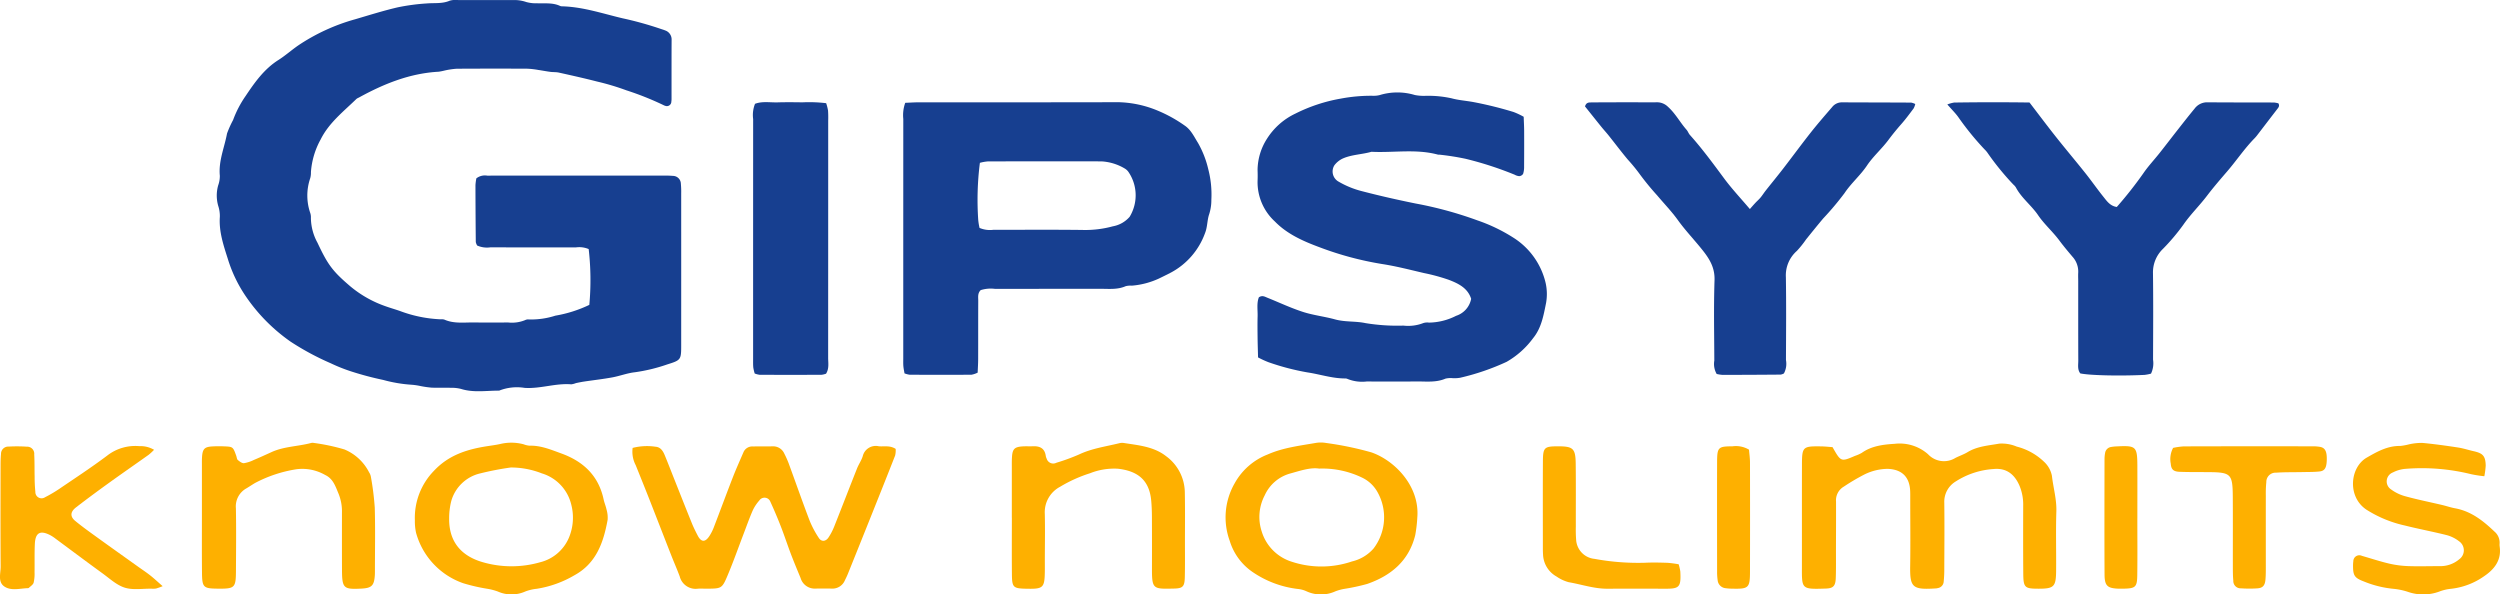 <svg xmlns="http://www.w3.org/2000/svg" width="500" height="118.897" viewBox="0 0 500 118.897">
  <g id="gipsyy" transform="translate(-2524.852 566.427)">
    <g id="Group_1054" data-name="Group 1054" transform="translate(2568.206 -566.427)">
      <path id="Path_6398" data-name="Path 6398" d="M2643.511-505.453a54.3,54.3,0,0,0-.128-11.159,4.814,4.814,0,0,0-2.592-.329c-5.69-.018-11.381,0-17.071-.019a4.785,4.785,0,0,1-2.64-.364,2.274,2.274,0,0,1-.277-.7q-.056-5.686-.065-11.372a9.386,9.386,0,0,1,.181-1.361,2.779,2.779,0,0,1,2.194-.539c2.309-.019,4.618-.012,6.927-.012q13.854,0,27.709,0c.824,0,1.653-.019,2.471.059a1.6,1.6,0,0,1,1.6,1.572,17.645,17.645,0,0,1,.065,1.976q.006,15.084,0,30.169c0,3.066,0,3.119-2.823,4a33.882,33.882,0,0,1-6.435,1.555c-1.53.168-3.009.75-4.532,1.029-1.847.339-3.718.548-5.576.825-.565.083-1.127.2-1.685.316a3.707,3.707,0,0,1-.946.245c-3.142-.254-6.166.918-9.315.712a9.648,9.648,0,0,0-5.1.55c-2.537-.014-5.089.442-7.6-.336a7.313,7.313,0,0,0-1.948-.23c-1.319-.035-2.64.02-3.958-.032a20.43,20.43,0,0,1-2.18-.31,12.923,12.923,0,0,0-1.936-.279,28.026,28.026,0,0,1-5.552-.951,62.964,62.964,0,0,1-6.4-1.7,33.375,33.375,0,0,1-4.111-1.638,53.368,53.368,0,0,1-8.027-4.323,35.211,35.211,0,0,1-9.088-9.26,27.621,27.621,0,0,1-3.468-7.309c-.854-2.691-1.8-5.456-1.589-8.4a6.494,6.494,0,0,0-.321-2.17,7.463,7.463,0,0,1-.009-4.129,5.5,5.5,0,0,0,.326-1.921c-.284-2.952.926-5.639,1.441-8.443a20.448,20.448,0,0,1,1.21-2.693,21.242,21.242,0,0,1,2.486-4.777c1.821-2.72,3.71-5.407,6.574-7.222,1.382-.875,2.614-1.982,3.963-2.913a39.3,39.3,0,0,1,11.368-5.23c2.828-.831,5.643-1.719,8.509-2.388a41.436,41.436,0,0,1,5.827-.784c1.547-.134,3.116.1,4.62-.557a4.507,4.507,0,0,1,1.714-.118q5.442-.013,10.885,0a7.336,7.336,0,0,1,2.667.384,7.111,7.111,0,0,0,2.186.259c1.555.066,3.139-.167,4.62.541a1.264,1.264,0,0,0,.487.069c4.135.123,8.024,1.456,12,2.393a69.461,69.461,0,0,1,7.571,2.1c.308.11.628.192.928.322a1.9,1.9,0,0,1,1.3,1.887c-.021,3.957-.01,7.913-.013,11.87a3.438,3.438,0,0,1-.042.492.893.893,0,0,1-1.214.833,1.161,1.161,0,0,1-.233-.083,59.268,59.268,0,0,0-7.54-3.017,49.916,49.916,0,0,0-5.87-1.757c-2.53-.652-5.082-1.219-7.632-1.787-.556-.124-1.148-.075-1.718-.15-.808-.106-1.608-.267-2.415-.381a16.433,16.433,0,0,0-2.193-.249q-7.051-.034-14.1.006a15.721,15.721,0,0,0-2.417.356,11.312,11.312,0,0,1-1.2.242c-5.8.317-11,2.434-16,5.189a1.917,1.917,0,0,0-.43.238c-2.588,2.521-5.513,4.786-7.158,8.088a15.791,15.791,0,0,0-1.96,6.546,4.261,4.261,0,0,1-.136,1.221,10.67,10.67,0,0,0,.009,7,2.763,2.763,0,0,1,.119.975,10.546,10.546,0,0,0,1.317,4.946c2.048,4.354,2.969,5.661,6.619,8.764a22.505,22.505,0,0,0,7.058,3.96c.927.332,1.876.6,2.807.924a26.1,26.1,0,0,0,8.139,1.666,1.969,1.969,0,0,1,.736.055c1.971.874,4.054.541,6.1.575,2.226.038,4.453.013,6.68.006a6.949,6.949,0,0,0,3.39-.474,1.309,1.309,0,0,1,.72-.133,15.832,15.832,0,0,0,5.334-.759A25.493,25.493,0,0,0,2643.511-505.453Z" transform="translate(-2569 566.427)" fill="#173f90"/>
      <path id="Path_6399" data-name="Path 6399" d="M2834.191-542.734c.035,1.009.089,1.907.093,2.8q.016,3.585-.01,7.169a4.368,4.368,0,0,1-.2,1.449,1.016,1.016,0,0,1-.761.458,2.184,2.184,0,0,1-.923-.287,69.018,69.018,0,0,0-9.809-3.183,51.077,51.077,0,0,0-5.079-.811c-.162-.026-.336.006-.492-.035-4.382-1.175-8.847-.333-13.267-.558-1.886.546-3.907.543-5.717,1.339a4.468,4.468,0,0,0-1.691,1.358,2.321,2.321,0,0,0,.749,3.22,18.11,18.11,0,0,0,4.773,1.965c3.556.927,7.15,1.74,10.744,2.467a76.61,76.61,0,0,1,12.294,3.355,33.633,33.633,0,0,1,7.312,3.523,14.653,14.653,0,0,1,6.386,9.064,10.176,10.176,0,0,1,.079,3.927c-.5,2.469-.927,5.026-2.6,7.064a17.108,17.108,0,0,1-5.291,4.726,47.427,47.427,0,0,1-9.286,3.183,6.933,6.933,0,0,1-1.477.089,4.44,4.44,0,0,0-1.471.091c-1.9.819-3.891.543-5.851.563-3.3.034-6.594.015-9.892.006a7.845,7.845,0,0,1-3.873-.518,1.064,1.064,0,0,0-.483-.089c-2.565,0-4.992-.835-7.488-1.206a48.688,48.688,0,0,1-7.824-2.047,19.208,19.208,0,0,1-2.072-.956c-.034-1.4-.079-2.706-.094-4.011-.016-1.4-.034-2.8.006-4.2.037-1.294-.218-2.621.252-3.807.684-.465,1.2-.116,1.719.09,2.357.946,4.666,2.043,7.076,2.822,2.09.677,4.316.918,6.439,1.505,2.01.555,4.113.323,6.074.741a39.278,39.278,0,0,0,7.6.5,8.306,8.306,0,0,0,3.886-.473,2.557,2.557,0,0,1,1.218-.126,12.3,12.3,0,0,0,5.439-1.361,4.457,4.457,0,0,0,3.007-3.392c-.673-2.153-2.551-3.068-4.459-3.8a37.574,37.574,0,0,0-4.967-1.355c-2.781-.647-5.556-1.374-8.374-1.807a64.128,64.128,0,0,1-12.543-3.365c-3.234-1.2-6.447-2.616-8.9-5.131a10.674,10.674,0,0,1-3.475-8.124c.035-.74.024-1.484,0-2.225a11.766,11.766,0,0,1,1.908-6.253,13.6,13.6,0,0,1,5.638-4.98,32.684,32.684,0,0,1,9.052-3,32.906,32.906,0,0,1,6.6-.573,4.642,4.642,0,0,0,1.221-.138,12.119,12.119,0,0,1,7.031-.016,9.27,9.27,0,0,0,2.207.161,21.669,21.669,0,0,1,5.124.495c1.386.381,2.887.481,4.337.746a75.289,75.289,0,0,1,8.088,2A14.777,14.777,0,0,1,2834.191-542.734Z" transform="translate(-2572.808 566.089)" fill="#173f90"/>
      <path id="Path_6400" data-name="Path 6400" d="M2709.207-545.491c1-.036,1.9-.1,2.8-.1,13.273-.006,26.546.018,39.82-.023a21.674,21.674,0,0,1,7.877,1.689,27.731,27.731,0,0,1,5.382,2.978c1.29.86,1.9,2.26,2.679,3.489a19.445,19.445,0,0,1,2.046,5.246,20.031,20.031,0,0,1,.619,6.089,9.225,9.225,0,0,1-.433,2.9c-.424,1.221-.332,2.577-.844,3.82a14.523,14.523,0,0,1-6.76,7.837c-.805.415-1.614.822-2.43,1.212a15.948,15.948,0,0,1-5.43,1.432,4.143,4.143,0,0,0-1.225.1c-1.658.735-3.4.524-5.116.528-7.007.015-14.014,0-21.022.016a6.658,6.658,0,0,0-2.874.25c-.65.642-.485,1.422-.488,2.142-.02,3.873-.005,7.746-.018,11.619,0,.9-.062,1.793-.1,2.741a4.565,4.565,0,0,1-1.234.419c-4.121.026-8.242.021-12.364,0a4.62,4.62,0,0,1-1.034-.274c-.082-.5-.188-.972-.227-1.447-.041-.492-.021-.988-.021-1.483q0-23.98.006-47.959A7.272,7.272,0,0,1,2709.207-545.491Zm14.859,25.022a5.3,5.3,0,0,0,2.8.373c6.01.016,12.022-.045,18.031.038a20.741,20.741,0,0,0,5.824-.732,5.776,5.776,0,0,0,3.364-1.9,8.294,8.294,0,0,0-.269-9.025,2.419,2.419,0,0,0-.73-.648,10.138,10.138,0,0,0-4.661-1.415q-11.363-.028-22.725.009a8.464,8.464,0,0,0-1.564.283,58.676,58.676,0,0,0-.329,11.45A12.329,12.329,0,0,0,2724.066-520.469Z" transform="translate(-2571.512 566.053)" fill="#173f90"/>
      <path id="Path_6401" data-name="Path 6401" d="M2921.444-545.165a7.382,7.382,0,0,1,1.346-.376c5.021-.077,10.043-.079,15.092-.011,1.809,2.359,3.524,4.65,5.3,6.891,1.934,2.44,3.943,4.818,5.882,7.253,1.223,1.536,2.344,3.152,3.573,4.683.7.873,1.358,1.873,2.7,2.067a79.261,79.261,0,0,0,5.315-6.74c.966-1.418,2.159-2.678,3.227-4.027,1.22-1.538,2.409-3.1,3.622-4.644,1.113-1.416,2.219-2.839,3.37-4.224a3.126,3.126,0,0,1,2.534-1.3c4.452.043,8.905.024,13.358.042a4.684,4.684,0,0,1,.895.168c.3.529.006.837-.245,1.163q-2.019,2.625-4.032,5.256a6.094,6.094,0,0,1-.485.561c-2.02,2.05-3.61,4.457-5.477,6.622-1.392,1.614-2.788,3.238-4.073,4.926-1.489,1.956-3.254,3.671-4.664,5.7a41.084,41.084,0,0,1-4.119,4.883,6.5,6.5,0,0,0-1.989,4.845c.076,5.768.034,11.538.016,17.307a4.813,4.813,0,0,1-.408,2.792,8.213,8.213,0,0,1-1.3.255c-5.056.243-11,.1-12.845-.3-.6-.767-.4-1.707-.4-2.586-.022-5.275-.012-10.55-.014-15.825,0-.576-.033-1.156,0-1.73a4.4,4.4,0,0,0-1.134-3.179c-.9-1.064-1.794-2.121-2.629-3.248-1.314-1.773-3.028-3.259-4.263-5.077-1.345-1.981-3.326-3.424-4.449-5.561a2.606,2.606,0,0,0-.489-.555,53.3,53.3,0,0,1-5.263-6.479,4.873,4.873,0,0,0-.494-.552,56.675,56.675,0,0,1-5.27-6.473C2923.063-543.425,2922.363-544.115,2921.444-545.165Z" transform="translate(-2575.333 566.053)" fill="#173f90"/>
      <path id="Path_6402" data-name="Path 6402" d="M2887.438-491.37a2.056,2.056,0,0,1-.65.237q-5.812.05-11.624.057a7.366,7.366,0,0,1-1.177-.184,4.015,4.015,0,0,1-.471-2.68c-.02-5.359-.137-10.721.043-16.073.083-2.457-.953-4.187-2.36-5.965-1.627-2.054-3.449-3.94-4.985-6.076-1.24-1.725-2.737-3.267-4.11-4.9a53.236,53.236,0,0,1-3.578-4.372,35.281,35.281,0,0,0-2.342-2.844c-1.31-1.57-2.542-3.207-3.817-4.806-.46-.576-.963-1.118-1.427-1.691-1.126-1.394-2.242-2.8-3.284-4.1.248-.841.8-.791,1.271-.8,2.721-.026,5.442-.027,8.165-.029,1.649,0,3.3.026,4.947,0a3.1,3.1,0,0,1,2.211.907c1.489,1.333,2.408,3.112,3.711,4.587.268.3.4.729.665,1.029,2.463,2.751,4.639,5.719,6.834,8.682,1.555,2.1,3.356,4.014,5.164,6.147.4-.453.749-.855,1.112-1.243.338-.361.717-.687,1.032-1.065.365-.439.668-.929,1.022-1.378,1.168-1.479,2.368-2.933,3.519-4.425,1.85-2.4,3.641-4.842,5.517-7.219,1.371-1.736,2.827-3.406,4.271-5.083a2.467,2.467,0,0,1,1.943-.927c4.618.021,9.235.025,13.853.051a3.119,3.119,0,0,1,.811.284,3.424,3.424,0,0,1-.326.878c-.785,1.05-1.561,2.111-2.427,3.093-.924,1.047-1.8,2.121-2.636,3.243-1.323,1.768-3.037,3.255-4.26,5.081-1.335,1.993-3.169,3.529-4.5,5.529a59.57,59.57,0,0,1-4.273,5.077c-1.16,1.38-2.289,2.785-3.421,4.187a19.935,19.935,0,0,1-1.837,2.294,6.5,6.5,0,0,0-2.195,5.255c.088,5.521.038,11.046.017,16.569A4.067,4.067,0,0,1,2887.438-491.37Z" transform="translate(-2574.007 566.053)" fill="#173f90"/>
      <path id="Path_6403" data-name="Path 6403" d="M2692.818-491.316a3.863,3.863,0,0,1-.909.221q-6.183.024-12.367,0a4.317,4.317,0,0,1-.994-.258,8.519,8.519,0,0,1-.282-1.2c-.053-.573-.036-1.153-.036-1.73q0-23.983.007-47.967a6.039,6.039,0,0,1,.376-3.04c1.435-.552,3.008-.244,4.54-.29,1.648-.049,3.3-.028,4.948-.007a28.489,28.489,0,0,1,4.74.171,9.981,9.981,0,0,1,.373,1.461,19.753,19.753,0,0,1,.035,1.977q0,23.737-.01,47.472C2693.238-493.461,2693.471-492.361,2692.818-491.316Z" transform="translate(-2570.962 566.054)" fill="#173f90"/>
    </g>
    <g id="Group_1055" data-name="Group 1055" transform="translate(2524.852 -477.925)">
      <path id="Path_6404" data-name="Path 6404" d="M2897.954-475.377c1.674,2.955,1.674,2.955,4.495,1.745a7.183,7.183,0,0,0,1.367-.609c1.968-1.4,4.351-1.663,6.559-1.8a8.583,8.583,0,0,1,6.681,2.086,4.347,4.347,0,0,0,5.487.726c.8-.4,1.671-.693,2.436-1.157,1.948-1.179,4.187-1.307,6.32-1.692a7.693,7.693,0,0,1,3.495.594,12.247,12.247,0,0,1,5.442,3.016,5.185,5.185,0,0,1,1.593,2.83c.268,2.374.961,4.676.886,7.115-.125,3.995-.007,8-.048,11.993-.031,3.076-.464,3.468-3.484,3.467-2.812,0-3.061-.209-3.085-3.078-.037-4.5-.024-9-.015-13.493a9.8,9.8,0,0,0-.763-4.083c-1.016-2.3-2.645-3.514-5.122-3.284a15.85,15.85,0,0,0-7.6,2.484,4.723,4.723,0,0,0-2.295,4.255c.058,4.4.017,8.8,0,13.193a24.4,24.4,0,0,1-.129,2.69,1.387,1.387,0,0,1-1.179,1.194,1.92,1.92,0,0,1-.294.059c-4.765.31-5.287-.153-5.22-4.461.069-4.5.015-8.994.013-13.492,0-.5.007-1-.013-1.5-.11-2.838-1.661-4.358-4.513-4.454a10.679,10.679,0,0,0-4.625,1.117,41.5,41.5,0,0,0-4.117,2.426,3.16,3.16,0,0,0-1.573,3.014c.012,3.3-.006,6.6-.016,9.9,0,1.8.027,3.6-.038,5.4-.058,1.55-.5,2.035-1.946,2.083-4.955.165-4.832.13-4.826-4.346.01-6.8-.008-13.593.009-20.39.009-3.6.167-3.743,3.688-3.7C2896.311-475.53,2897.1-475.437,2897.954-475.377Z" transform="translate(-2531.445 476.302)" fill="#feb000"/>
      <path id="Path_6405" data-name="Path 6405" d="M2653.692-475.212a11.586,11.586,0,0,1,4.551-.24c1.047.067,1.525.87,1.878,1.722.647,1.566,1.256,3.149,1.882,4.726,1.179,2.965,2.348,5.933,3.547,8.89.338.832.742,1.639,1.156,2.436.709,1.37,1.529,1.38,2.383.021a9.292,9.292,0,0,0,.809-1.595c1.289-3.355,2.531-6.726,3.833-10.074.65-1.672,1.389-3.309,2.1-4.957a1.917,1.917,0,0,1,1.889-1.221c1.3-.01,2.6.006,3.9-.02a2.437,2.437,0,0,1,2.409,1.456,19.47,19.47,0,0,1,.859,1.91c1.408,3.842,2.757,7.705,4.215,11.527a19.482,19.482,0,0,0,1.819,3.417c.516.813,1.393.752,1.947-.089a11.847,11.847,0,0,0,1.108-2.108c1.549-3.89,3.05-7.8,4.594-11.689.331-.834.872-1.592,1.139-2.44a2.679,2.679,0,0,1,3.21-2c1.072.1,2.2-.225,3.376.522a4.366,4.366,0,0,1-.1,1.314c-1.669,4.269-3.375,8.524-5.077,12.78q-2.167,5.418-4.348,10.827c-.186.462-.4.91-.625,1.357a2.681,2.681,0,0,1-2.611,1.665c-1.1-.02-2.2-.024-3.3,0a2.936,2.936,0,0,1-2.947-2.106c-.646-1.565-1.3-3.126-1.905-4.708-.71-1.865-1.329-3.765-2.052-5.624-.65-1.67-1.355-3.322-2.1-4.952a1.248,1.248,0,0,0-2.206-.227,8.183,8.183,0,0,0-1.314,1.986c-.679,1.553-1.241,3.156-1.847,4.74-1.033,2.7-1.995,5.435-3.114,8.1-1.178,2.808-1.244,2.781-4.2,2.81-.6.006-1.2-.048-1.8,0a3.289,3.289,0,0,1-3.642-2.456c-.52-1.4-1.125-2.766-1.67-4.157-1.457-3.715-2.9-7.439-4.356-11.153-.911-2.319-1.847-4.628-2.776-6.94A5.771,5.771,0,0,1,2653.692-475.212Z" transform="translate(-2527.165 476.292)" fill="#feb000"/>
      <path id="Path_6406" data-name="Path 6406" d="M2812.8-461.339a27.6,27.6,0,0,1-.415,3.55c-1.262,5.137-4.825,8.107-9.609,9.769a39.913,39.913,0,0,1-4.654,1,9.383,9.383,0,0,0-1.713.48,6.915,6.915,0,0,1-5.779-.01,5.344,5.344,0,0,0-1.716-.463,20.159,20.159,0,0,1-8.888-3.277,11.644,11.644,0,0,1-4.748-6.358,13.7,13.7,0,0,1,1-11.518,12.875,12.875,0,0,1,6.618-5.758c3.04-1.343,6.321-1.728,9.552-2.29a5.97,5.97,0,0,1,2.089,0,65.05,65.05,0,0,1,9.048,1.872C2808.2-472.763,2813.3-467.634,2812.8-461.339Zm-19.645-9.751c-1.772-.27-3.79.44-5.79.987a7.9,7.9,0,0,0-5.085,4.363,9.283,9.283,0,0,0-.61,7.2,9.112,9.112,0,0,0,6.023,6.08,18.925,18.925,0,0,0,12.048-.062,8.2,8.2,0,0,0,4.3-2.576,10.286,10.286,0,0,0,.811-11.262,6.938,6.938,0,0,0-2.952-2.852A18.332,18.332,0,0,0,2793.156-471.089Z" transform="translate(-2529.336 476.305)" fill="#feb000"/>
      <path id="Path_6407" data-name="Path 6407" d="M2609.346-460.72a13.457,13.457,0,0,1,3.8-9.909c2.935-3.149,6.586-4.3,10.585-4.93.883-.139,1.773-.248,2.645-.439a9.545,9.545,0,0,1,4.732.054,4.093,4.093,0,0,0,1.16.274c2.263-.066,4.288.8,6.345,1.546,4.423,1.595,7.475,4.457,8.484,9.207.145.679.436,1.327.575,2.006a5.682,5.682,0,0,1,.224,2.061c-.823,4.52-2.263,8.709-6.648,11.1a21.432,21.432,0,0,1-7.523,2.7,8.9,8.9,0,0,0-2.3.542,6.731,6.731,0,0,1-5.5,0,11.719,11.719,0,0,0-2-.529,36.037,36.037,0,0,1-4.927-1.13,14.842,14.842,0,0,1-9.416-10.085A10.564,10.564,0,0,1,2609.346-460.72Zm19.185-10.59a58.98,58.98,0,0,0-6.128,1.185,7.873,7.873,0,0,0-5.783,5.536,14.056,14.056,0,0,0-.417,3.531c-.043,4.717,2.54,7.491,6.72,8.69a20.677,20.677,0,0,0,11.493.006,8.45,8.45,0,0,0,5.725-4.876,10.351,10.351,0,0,0,.468-6.7,8.607,8.607,0,0,0-5.875-6.194A16.993,16.993,0,0,0,2628.531-471.311Z" transform="translate(-2526.37 476.305)" fill="#feb000"/>
      <path id="Path_6408" data-name="Path 6408" d="M2565.973-461.462q0-5.243,0-10.484c0-.5-.007-1,.028-1.5.11-1.551.491-1.968,1.962-2.068a22.951,22.951,0,0,1,2.4-.022c1.827.068,1.834.087,2.484,1.911.1.281.115.661.312.824.354.295.835.668,1.229.631a6.937,6.937,0,0,0,1.977-.649c1.2-.5,2.377-1.044,3.56-1.58,2.491-1.127,5.245-1.112,7.838-1.8a1.33,1.33,0,0,1,.6-.019,40.091,40.091,0,0,1,6.112,1.3,9.7,9.7,0,0,1,4.935,4.58,2.4,2.4,0,0,1,.346.819,57.038,57.038,0,0,1,.786,6.213c.122,4.19.036,8.387.035,12.581,0,.3,0,.6-.016.9-.131,2.14-.614,2.631-2.69,2.739-3.594.187-3.865-.065-3.882-3.779-.017-3.794-.011-7.588-.007-11.383a9.443,9.443,0,0,0-.671-3.795c-.627-1.481-1.081-3.02-2.7-3.775a9.172,9.172,0,0,0-5.773-1.133,26.5,26.5,0,0,0-8.2,2.722c-.6.349-1.176.745-1.775,1.1a4.112,4.112,0,0,0-2.092,3.98c.08,4.192.033,8.388.01,12.581-.02,3.324-.247,3.525-3.609,3.493-2.939-.027-3.159-.23-3.182-3.313C2565.951-454.073,2565.973-457.768,2565.973-461.462Z" transform="translate(-2525.591 476.304)" fill="#feb000"/>
      <path id="Path_6409" data-name="Path 6409" d="M2730.918-461.264q0-5.1,0-10.2c0-.7-.01-1.4.045-2.1.117-1.463.539-1.859,2.086-1.961.7-.046,1.4,0,2.1-.027,1.38-.059,2.34.412,2.556,1.908a2.1,2.1,0,0,0,.183.57,1.368,1.368,0,0,0,1.946.818,40.029,40.029,0,0,0,4.5-1.643c2.565-1.219,5.34-1.595,8.046-2.255a2.319,2.319,0,0,1,.895-.061c2.948.468,6,.706,8.465,2.622a9.1,9.1,0,0,1,3.776,7.166c.072,3.4.028,6.8.028,10.2,0,2.3.03,4.6-.029,6.9-.045,1.806-.4,2.191-2.078,2.232-4.306.1-4.5.173-4.491-4.112q.016-5.1-.008-10.2c-.006-1.1-.044-2.2-.144-3.293-.379-4.116-2.728-5.916-6.663-6.362a13.057,13.057,0,0,0-5.582.91,27.9,27.9,0,0,0-5.978,2.7,5.745,5.745,0,0,0-3.058,5.41c.076,3.1.012,6.2.008,9.3,0,.7.006,1.4,0,2.1-.044,3.449-.277,3.665-3.834,3.578-2.462-.061-2.722-.28-2.749-2.8-.041-3.8-.011-7.6-.011-11.4Z" transform="translate(-2528.554 476.304)" fill="#feb000"/>
      <path id="Path_6410" data-name="Path 6410" d="M3030.33-469.558a25.127,25.127,0,0,1-2.651-.411,40.956,40.956,0,0,0-13.077-1.071,6.6,6.6,0,0,0-2.553.718,1.915,1.915,0,0,0-.365,3.407,8.593,8.593,0,0,0,2.928,1.387c2.4.655,4.843,1.145,7.265,1.716.874.206,1.729.506,2.61.667,3.2.584,5.6,2.491,7.869,4.654a2.9,2.9,0,0,1,1.027,2.376,2.889,2.889,0,0,0,.011.6c.409,2.757-1.088,4.595-3.142,5.976a14.172,14.172,0,0,1-6.665,2.5,8.9,8.9,0,0,0-2.3.558,9.267,9.267,0,0,1-6.138.081,13.165,13.165,0,0,0-2.885-.631,20.851,20.851,0,0,1-6.076-1.5c-1.841-.705-2.115-1.184-2.119-3.131a6.819,6.819,0,0,1,.058-.9,1.2,1.2,0,0,1,1.716-1.075c1.82.523,3.622,1.12,5.462,1.553a20.038,20.038,0,0,0,3.837.5c2.1.077,4.2,0,6.3.006a5.835,5.835,0,0,0,3.873-1.377,2.2,2.2,0,0,0-.052-3.606,6.916,6.916,0,0,0-2.381-1.2c-2.8-.71-5.646-1.238-8.448-1.942a23.864,23.864,0,0,1-7.7-3.18c-3.865-2.6-3.275-8.469.08-10.4,2.1-1.209,4.161-2.369,6.686-2.331a11.933,11.933,0,0,0,1.761-.323,11.675,11.675,0,0,1,2.664-.288c2.376.222,4.746.553,7.108.913,1.077.164,2.126.512,3.194.752,1.832.411,2.334.978,2.376,2.873A16.714,16.714,0,0,1,3030.33-469.558Z" transform="translate(-2533.462 476.304)" fill="#feb000"/>
      <path id="Path_6411" data-name="Path 6411" d="M2555.664-474.832a11.58,11.58,0,0,1-1.083,1c-2.6,1.851-5.223,3.662-7.81,5.526-2.266,1.633-4.517,3.286-6.725,4.995-1.158.9-1.2,1.838-.135,2.713,1.384,1.136,2.845,2.181,4.3,3.231,2.747,1.985,5.511,3.945,8.269,5.915.809.578,1.642,1.125,2.421,1.74s1.486,1.282,2.482,2.151a12.221,12.221,0,0,1-1.306.471,4.012,4.012,0,0,1-.9.032c-1.8-.028-3.712.313-5.362-.2-1.633-.506-3.031-1.828-4.473-2.873-3.149-2.284-6.259-4.621-9.387-6.934a8.109,8.109,0,0,0-.995-.662c-2.038-1.075-3.03-.566-3.138,1.7-.09,1.894-.028,3.8-.06,5.695a7.749,7.749,0,0,1-.183,2.075c-.122.408-.617.706-.958,1.039a.475.475,0,0,1-.289.063c-1.583.061-3.337.585-4.671-.386-1.267-.923-.668-2.612-.677-3.963-.049-6.6-.026-13.193-.019-19.789,0-.9,0-1.8.089-2.695a1.453,1.453,0,0,1,1.562-1.489,29.634,29.634,0,0,1,3.594.018,1.417,1.417,0,0,1,1.488,1.558c.083,1.495.045,3,.081,4.495a29.511,29.511,0,0,0,.146,2.989,1.243,1.243,0,0,0,1.939,1.071,26.969,26.969,0,0,0,2.837-1.667c3.218-2.188,6.479-4.322,9.587-6.658a9.138,9.138,0,0,1,6.428-1.893A5.273,5.273,0,0,1,2555.664-474.832Z" transform="translate(-2524.852 476.292)" fill="#feb000"/>
      <path id="Path_6412" data-name="Path 6412" d="M2967.417-475.217a14.1,14.1,0,0,1,2.133-.3q12.9-.037,25.792-.012a7.948,7.948,0,0,1,1.49.115c1.01.194,1.372.961,1.315,2.663-.051,1.511-.4,2.139-1.451,2.251-1.089.117-2.194.1-3.292.122-1.8.039-3.6,0-5.393.119a1.849,1.849,0,0,0-1.953,1.881,22.8,22.8,0,0,0-.1,2.693c-.008,4.7,0,9.393,0,14.089,0,.9.006,1.8-.07,2.7-.1,1.192-.533,1.7-1.624,1.774a24.225,24.225,0,0,1-3.292-.006,1.458,1.458,0,0,1-1.515-1.534c-.091-.892-.091-1.8-.093-2.694-.009-4.7.018-9.393-.013-14.089-.032-4.6-.356-4.894-4.965-4.924-1.9-.013-3.8.011-5.7-.066-1.222-.05-1.655-.49-1.74-1.62A4.765,4.765,0,0,1,2967.417-475.217Z" transform="translate(-2532.794 476.292)" fill="#feb000"/>
      <path id="Path_6413" data-name="Path 6413" d="M2866.232-451.937a10.206,10.206,0,0,1,.329,1.442c.186,3.282-.278,3.462-3.256,3.448q-5.7-.025-11.392,0c-2.623,0-5.1-.86-7.645-1.3a7.658,7.658,0,0,1-2.436-1.125,5.268,5.268,0,0,1-2.725-4.387c-.025-.4-.036-.8-.037-1.2,0-5.794-.022-11.587.008-17.38.016-2.891.258-3.091,3.062-3.09,2.979,0,3.465.434,3.5,3.478.05,4.194.014,8.391.023,12.585a26.283,26.283,0,0,0,.068,2.695,4.069,4.069,0,0,0,3.657,3.748,48.139,48.139,0,0,0,10.121.781c1.495-.077,3-.034,4.495.01A22.2,22.2,0,0,1,2866.232-451.937Z" transform="translate(-2530.498 476.291)" fill="#feb000"/>
      <path id="Path_6414" data-name="Path 6414" d="M2880.938-474.858c.064.8.193,1.687.195,2.57q.026,10.942,0,21.883c-.011,3.173-.293,3.411-3.425,3.347a11.137,11.137,0,0,1-1.493-.1,1.76,1.76,0,0,1-1.55-1.595,11.6,11.6,0,0,1-.11-1.791c-.007-7.295-.023-14.588,0-21.883.01-2.9.231-3.1,3.045-3.1A5.1,5.1,0,0,1,2880.938-474.858Z" transform="translate(-2531.135 476.292)" fill="#feb000"/>
      <path id="Path_6415" data-name="Path 6415" d="M2960.021-461.162c0,3.794.037,7.587-.013,11.38-.032,2.43-.357,2.685-2.838,2.725-.3,0-.6.007-.9,0-2.253-.087-2.8-.559-2.808-2.9-.04-7.685-.015-15.372-.006-23.057a6.74,6.74,0,0,1,.119-1.189,1.414,1.414,0,0,1,1.179-1.192,7.606,7.606,0,0,1,1.188-.121c3.819-.2,4.066.027,4.083,3.882.015,3.493,0,6.987,0,10.48Z" transform="translate(-2532.552 476.292)" fill="#feb000"/>
    </g>
  </g>
</svg>
